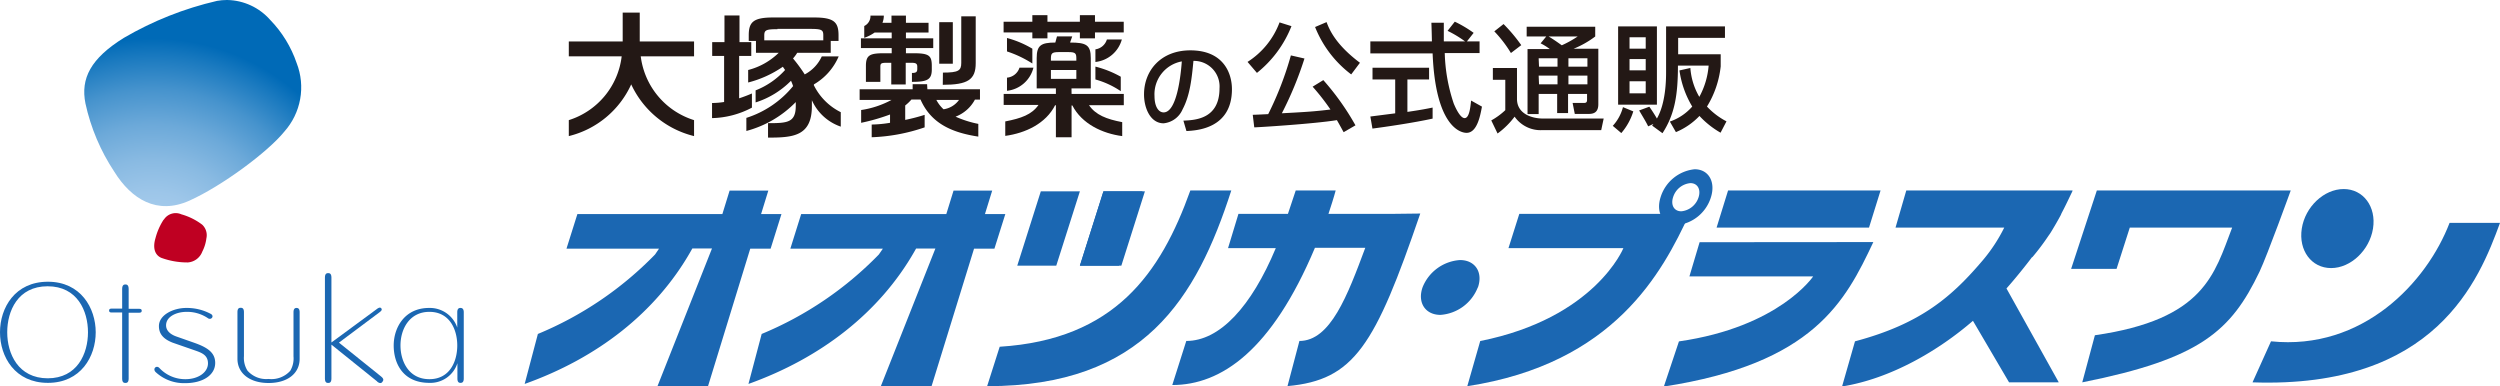 <svg xmlns="http://www.w3.org/2000/svg" xmlns:xlink="http://www.w3.org/1999/xlink" viewBox="0 0 346.08 53.5"><defs><style>.cls-1{fill:none;}.cls-2{clip-path:url(#clip-path);}.cls-3{fill:#231815;}.cls-4{clip-path:url(#clip-path-3);}.cls-5{fill:url(#名称未設定グラデーション);}.cls-6{fill:#bf0022;}.cls-7{fill:#1b67b2;}</style><clipPath id="clip-path" transform="translate(0 0)"><rect class="cls-1" width="346.07" height="53.5"/></clipPath><clipPath id="clip-path-3" transform="translate(0 0)"><path class="cls-1" d="M31.38,0a7.73,7.73,0,0,0-1.33.12A46.23,46.23,0,0,0,17.13,5.25c-4.56,2.84-6,5.6-5.3,9.08a27.8,27.8,0,0,0,4,9.45c2.36,3.8,5.92,6,10.38,4s10.83-6.7,13.15-9.56a9.22,9.22,0,0,0,1.71-9.48,16,16,0,0,0-3.68-6A8.12,8.12,0,0,0,31.48,0Z"/></clipPath><radialGradient id="名称未設定グラデーション" cx="-21.04" cy="4071.3" r="0.81" gradientTransform="matrix(37.58, 0, 0, -37.58, 811.85, 153036.2)" gradientUnits="userSpaceOnUse"><stop offset="0" stop-color="#aed0ee"/><stop offset="0.15" stop-color="#aaceed"/><stop offset="0.3" stop-color="#9dc6e9"/><stop offset="0.45" stop-color="#89bae2"/><stop offset="0.61" stop-color="#6ca9d9"/><stop offset="0.77" stop-color="#4693cd"/><stop offset="0.92" stop-color="#1979bf"/><stop offset="1" stop-color="#006ab7"/></radialGradient></defs><g id="レイヤー_2" data-name="レイヤー 2"><g id="レイヤー_1-2" data-name="レイヤー 1"><g id="オオツカプラスワン"><g class="cls-2"><g class="cls-2"><path class="cls-3" d="M178.78,3.62A15.57,15.57,0,0,1,174,10.09l-1.3-1.52a11.06,11.06,0,0,0,4.43-5.47ZM186,18.3c-.26-.48-.46-.85-.93-1.67-3.21.52-11,1-11.44,1l-.21-1.74c.33,0,1.5-.06,2.14-.09a45.15,45.15,0,0,0,3.14-8.13l1.88.43a48.58,48.58,0,0,1-3.13,7.58c3.61-.19,4.57-.26,6.73-.52A31.38,31.38,0,0,0,181.71,12l1.48-.91a35.61,35.61,0,0,1,4.45,6.26Zm1.05-8a15.28,15.28,0,0,1-5-6.56l1.59-.68c.37,1,1.22,3.08,4.62,5.63Z" transform="translate(0 0)"/><path class="cls-3" d="M203.07,5.73h1.75V7.35H200a23.69,23.69,0,0,0,1.25,7c.08.18.81,2,1.5,2s.81-1.69.9-2.43l1.5.84c-.23,1.25-.67,3.63-2.13,3.63-1,0-4.31-1.12-4.7-11H189.7V5.73h8.52c0-.36-.05-2.16-.07-2.58h1.72c0,1,0,1.93,0,2.58h2.94a15.22,15.22,0,0,0-2.42-1.46l1-1.27A16.6,16.6,0,0,1,204,4.55ZM189.7,16.13l3.44-.44V11H190V9.38h7.83V11h-3v4.49c1.87-.27,2.86-.47,3.49-.6v1.53c-2.65.58-6.41,1.13-8.33,1.38Z" transform="translate(0 0)"/><path class="cls-3" d="M206.66,9.41H210V13.7c0,2.06,2.06,2.71,3.61,2.71H222l-.34,1.6h-8.1a4.38,4.38,0,0,1-3.89-1.86,11,11,0,0,1-2.36,2.33l-.87-1.81a9.47,9.47,0,0,0,1.94-1.42v-4.2h-1.72Zm1.48-6.08a22.38,22.38,0,0,1,2.45,2.92l-1.43,1.09a17.2,17.2,0,0,0-2.3-3Zm5.91,1.72h-2.71V3.7h9.49V5.05a13.1,13.1,0,0,1-3,1.7h3.43v7.68c0,1.15-.67,1.34-1.32,1.34H218l-.3-1.52h1.59c.38,0,.41-.21.41-.47V13h-2.63v2.65h-1.51V13H213v2.79h-1.54v-9h3.08A7.72,7.72,0,0,0,213.27,6Zm-1,4.18h2.56V8.07H213Zm0,2.44h2.56v-1.2H213Zm1.33-6.62c.62.37,1.22.79,1.82,1.22a14.43,14.43,0,0,0,2.2-1.22Zm2.74,4.18h2.63V8.07h-2.63Zm0,2.44h2.63v-1.2h-2.63Z" transform="translate(0 0)"/><path class="cls-3" d="M226.1,15.42a8.36,8.36,0,0,1-1.66,3l-1.18-1a6.07,6.07,0,0,0,1.41-2.59ZM224,3.65h5.37V14.49H224Zm1.58,3.09h2.24V5.16h-2.24Zm0,3h2.24V8.18h-2.24Zm0,3.18h2.24V11.25h-2.24Zm3.13,4.47c.06-.09.15-.19.18-.24l-.73.34c-.28-.57-.38-.73-1.25-2.2l1.41-.52c.36.5.88,1.33,1.05,1.64,1.21-2.1,1.27-5.25,1.27-6.41V3.65h8.15V5.24h-6.48V7.51h5.89V9.19a13.35,13.35,0,0,1-1.9,5.56A10.06,10.06,0,0,0,239,16.8l-.82,1.57a12.28,12.28,0,0,1-2.92-2.32A9.59,9.59,0,0,1,232,18.29l-.84-1.46a7.22,7.22,0,0,0,3.1-2.08,13.23,13.23,0,0,1-1.77-5L234,9.41a9.24,9.24,0,0,0,1.24,4,10.77,10.77,0,0,0,1.29-4.33h-4.25c0,4.09-.45,6.76-2.14,9.36Z" transform="translate(0 0)"/><path class="cls-3" d="M88.56,1.74H86.2v4H78.74V7.8h7.32a10.56,10.56,0,0,1-7.32,8.83v2.21a12.85,12.85,0,0,0,8.64-7.16,13,13,0,0,0,8.7,7.16V16.63A10.62,10.62,0,0,1,88.7,7.8h7.38V5.74H88.56Z" transform="translate(0 0)"/><path class="cls-3" d="M104.09,12.94c-.53.23-1.13.46-1.77.67V7.74H104V5.83h-1.63V2.14h-2.08V5.83H98.59V7.74h1.65v6.38a11.52,11.52,0,0,1-1.67.14v2.09a12.31,12.31,0,0,0,5.52-1.45Z" transform="translate(0 0)"/><rect class="cls-3" x="130.02" y="3.07" width="1.88" height="5.75"/><path class="cls-3" d="M128.34,11.66h-2v.7H119v1.47h4.42a12.82,12.82,0,0,1-4.21,1.4V17a27.53,27.53,0,0,0,4-1.15V17a16.81,16.81,0,0,1-2.54.24V19A25.15,25.15,0,0,0,128,17.63V15.9a26.85,26.85,0,0,1-2.69.7v-2a6.08,6.08,0,0,0,.86-.82h1.26c1.46,3.32,4.36,4.58,8,5.13V17.15a14.59,14.59,0,0,1-3.15-1,5.08,5.08,0,0,0,2.68-2.36h.7V12.36h-7.28Zm2.28,3.47a4.73,4.73,0,0,1-1-1.3h3.14a3.19,3.19,0,0,1-2.16,1.3" transform="translate(0 0)"/><path class="cls-3" d="M123.44,7.37h-1c-2,0-2.57.23-2.57,1.76v2.2h2V9.23c0-.47.14-.54.95-.54h.56v3h2v-3h.72c.62,0,.88.07.88.54v.31c0,.41-.14.56-.74.56v1.23c2.09,0,2.75-.28,2.75-1.71V9.13c0-1.46-.39-1.76-2.58-1.76h-1V6.65h3.78V5.31h-3.78V4.5h3.13V3.16h-3.13v-1h-2v1h-1.25a2.74,2.74,0,0,0,.19-1H120.5a1.52,1.52,0,0,1-.86,1.44V5.24a5.91,5.91,0,0,0,1.44-.74h2.36v.81h-4.26V6.65h4.26Z" transform="translate(0 0)"/><path class="cls-3" d="M130.51,11.74c3.48,0,4.56-.72,4.56-3V2.26h-2V8.71c0,1.07-.39,1.34-2.54,1.34Z" transform="translate(0 0)"/><polygon class="cls-3" points="151.58 3.01 151.58 2.1 149.49 2.1 149.49 3.01 145 3.01 145 2.1 142.91 2.1 142.91 3.01 138.93 3.01 138.93 4.49 142.91 4.49 142.91 5.31 145 5.31 145 4.49 149.49 4.49 149.49 5.31 151.58 5.31 151.58 4.49 155.56 4.49 155.56 3.01 151.58 3.01"/><path class="cls-3" d="M142.91,6.74a13.82,13.82,0,0,0-3.51-1.48V7.12a15.36,15.36,0,0,1,3.51,1.67Z" transform="translate(0 0)"/><path class="cls-3" d="M151.64,11a12,12,0,0,1,3.51,1.62v-2a14.26,14.26,0,0,0-3.51-1.4Z" transform="translate(0 0)"/><path class="cls-3" d="M153.23,5.46a1.94,1.94,0,0,1-1.59,1.37V8.58a4.28,4.28,0,0,0,3.66-3.12Z" transform="translate(0 0)"/><path class="cls-3" d="M139.4,12.57a4.25,4.25,0,0,0,3.66-3.2h-1.93a2,2,0,0,1-1.73,1.38Z" transform="translate(0 0)"/><path class="cls-3" d="M112.69,11.67a8.2,8.2,0,0,0,3.41-3.86h-2.34a5.28,5.28,0,0,1-2.36,2.49,21.28,21.28,0,0,0-1.62-2.21,5.25,5.25,0,0,0,.58-.78H115V5.67h1.08V4.9c0-1.8-.58-2.48-3.35-2.48H107c-2.77,0-3.35.68-3.35,2.48v.77h1V7.31h3.15a9.41,9.41,0,0,1-4.23,2.38v1.73a15,15,0,0,0,4.8-2.18l.31.45a10.83,10.83,0,0,1-4.08,2.82v1.67a12,12,0,0,0,4.9-3,7.12,7.12,0,0,1,.29.74,13.73,13.73,0,0,1-6.47,4.4v1.81a14.88,14.88,0,0,0,6.84-4c0,.17,0,.34,0,.52,0,2.34-1.18,2.4-3.84,2.4v2c3.46,0,6.07-.19,6.07-4.36,0-.29,0-.56,0-.82a6.76,6.76,0,0,0,4,3.66v-2a8.23,8.23,0,0,1-3.74-3.76M107.62,4h4.53c1.57,0,1.82.13,1.82.87v.71H105.8V4.91c0-.74.25-.87,1.82-.87" transform="translate(0 0)"/><path class="cls-3" d="M148.33,12.24H151V8.05c0-1.84-.64-2.16-2.87-2.16l.3-.85h-2.11l-.23.85c-2,0-2.58.4-2.58,2.16v4.19h2.66V13h-7.23v1.53h4.82c-.93,1.34-2.4,1.85-4.6,2.28v2c2.8-.38,5.61-1.7,6.9-4.24h.11V19h2.17v-4.4h.11c1.31,2.55,4.18,3.89,6.9,4.24V16.91c-2.19-.42-3.67-1-4.6-2.35h4.82V13h-7.23Zm-2.85-4.13c0-.72.13-.9,1.12-.9h1.29c1,0,1.11.18,1.11.9V8.4h-3.52Zm0,1.58H149v1.23h-3.52Z" transform="translate(0 0)"/><path class="cls-3" d="M163.82,16.7c1.63-.07,5-.22,5-4.48a3.54,3.54,0,0,0-3.61-3.79c-.22,2.28-.45,4.74-1.5,6.7a3.2,3.2,0,0,1-2.63,1.94c-1.8,0-2.71-2.06-2.71-4,0-3.31,2.34-6.1,6.41-6.1,4.56,0,5.76,3.13,5.76,5.38,0,5.46-4.88,5.72-6.3,5.79Zm-4-3.41c0,1.49.57,2.27,1.26,2.27,1.84,0,2.38-5.14,2.52-7.06a4.62,4.62,0,0,0-3.78,4.79" transform="translate(0 0)"/></g><g class="cls-4"><rect class="cls-5" x="11.15" width="30.94" height="29.77"/></g><g class="cls-2"><path class="cls-6" d="M22.68,30.41a1.94,1.94,0,0,1,2.43-.74A8.64,8.64,0,0,1,28,31.11,2,2,0,0,1,28.57,33,5.47,5.47,0,0,1,28,34.84a2.31,2.31,0,0,1-2,1.49,10.5,10.5,0,0,1-3.68-.64c-1-.45-1.15-1.54-.8-2.71a8.78,8.78,0,0,1,1.13-2.57" transform="translate(0 0)"/><path class="cls-7" d="M6.63,52.37C2.5,52.37,1,48.94,1,46s1.46-6.37,5.59-6.37,5.59,3.43,5.59,6.37-1.47,6.37-5.59,6.37M6.63,39C2.07,39,0,42.61,0,46s2.07,7,6.63,7,6.62-3.65,6.62-7-2.07-7-6.62-7" transform="translate(0 0)"/><path class="cls-7" d="M19.29,42.75H17.81V40c0-.62-.32-.62-.45-.62s-.45,0-.45.62v2.72H15.43q-.33,0-.33.27t.33.27h1.48v9.15c0,.6.31.6.45.6s.45,0,.45-.6V43.29h1.48q.33,0,.33-.27t-.33-.27" transform="translate(0 0)"/><path class="cls-7" d="M26.79,48.44l-2.88-1C22.55,46.91,22,46.17,22,45.14c0-1.55,2-2.51,3.78-2.51a7,7,0,0,1,3.41.83c.5.28.09.86-.36.62a5.13,5.13,0,0,0-3-.91c-1.39,0-2.84.64-2.84,1.87,0,.71.56,1.24,1.42,1.54l2.53.89c1.8.64,2.85,1.35,2.85,2.77,0,1.67-1.68,2.8-4.17,2.8a5.76,5.76,0,0,1-4.07-1.53c-.47-.47.11-1,.51-.57a4.87,4.87,0,0,0,3.63,1.55c1.75,0,3.1-.94,3.1-2.19s-1.05-1.52-2-1.86" transform="translate(0 0)"/><path class="cls-7" d="M41.07,42.63c-.13,0-.44,0-.44.6v6.1a3.35,3.35,0,0,1-.45,2,3.51,3.51,0,0,1-3,1.13,3.45,3.45,0,0,1-2.92-1.15,3.29,3.29,0,0,1-.49-2v-6.1c0-.6-.31-.6-.45-.6s-.45,0-.45.6v6.46c0,2,1.69,3.35,4.31,3.35s4.3-1.32,4.3-3.35V43.23c0-.6-.31-.6-.45-.6" transform="translate(0 0)"/><path class="cls-7" d="M52.22,52.84c.46.35.65.13.73,0s.28-.34-.18-.71l-5.85-4.7,5.71-4.27c.31-.23.21-.4.16-.47s-.2-.21-.5,0l-6.41,4.72v-9c0-.6-.32-.6-.45-.6s-.45,0-.45.6v14c0,.6.31.6.45.6s.45,0,.45-.6v-4.7l6.34,5.1" transform="translate(0 0)"/><path class="cls-7" d="M59.44,52.49c-2.88,0-4-2.51-4-4.66,0-2.32,1.27-4.66,4-4.66,2.85,0,3.86,2.51,3.86,4.66s-1,4.66-3.86,4.66m4.31-9.86c-.13,0-.45,0-.45.6v2.12a4,4,0,0,0-3.91-2.72c-3.36,0-4.89,2.7-4.89,5.2S55.8,53,59.44,53a3.93,3.93,0,0,0,3.88-2.72v2.12c0,.6.3.6.43.6s.45,0,.45-.6V43.23c0-.57-.31-.6-.45-.6" transform="translate(0 0)"/><polygon class="cls-7" points="237.63 31.51 239.22 26.37 260.33 26.37 258.73 31.51 237.63 31.51"/><path class="cls-7" d="M91,53.5l7.56-19.1H95.84l-.21.37c-4.86,8.54-12.95,14.8-23,18.38l1.83-6.92a48.46,48.46,0,0,0,16.22-11l.55-.81-12.81,0,1.51-4.79H100l1-3.24h5.36l-1,3.24h2.82l-1.5,4.79h-2.82L98,53.5Z" transform="translate(0 0)"/><path class="cls-7" d="M121.92,53.5l7.57-19.1h-2.67l-.21.37c-4.87,8.54-13,14.8-23,18.38l1.83-6.92a48.46,48.46,0,0,0,16.22-11l.56-.81-12.81,0,1.5-4.79H131l1-3.24h5.35l-1,3.24h2.82l-1.51,4.79h-2.82l-5.9,19.1Z" transform="translate(0 0)"/><path class="cls-7" d="M164.78,26.37C160.68,37.81,154.33,47,138.39,48l-1.74,5.46c21.71,0,29-12.22,33.8-27.09Z" transform="translate(0 0)"/><polygon class="cls-7" points="140.82 36.78 144.08 26.49 149.49 26.49 146.22 36.78 140.82 36.78"/><polygon class="cls-7" points="149.49 36.78 152.75 26.49 158.16 26.49 154.89 36.78 149.49 36.78"/><polygon class="cls-7" points="149.49 36.78 152.75 26.49 158.49 26.49 155.23 36.78 149.49 36.78"/><path class="cls-7" d="M339.1,30.85c-3.15,8.23-12,17.71-24.72,16.4l-2.56,5.68c25.35.89,31.37-14.15,34.26-22.08Z" transform="translate(0 0)"/><path class="cls-7" d="M210.32,29.61l-1.5,4.74h15.91s-3.9,9.68-19.82,12.86l-1.79,6.25c20.37-3.13,27-15.76,30.75-23.85Z" transform="translate(0 0)"/><path class="cls-7" d="M235.28,33.53l-1.41,4.73H251s-4.67,7-18.58,9l-2.09,6.25c20.72-3.19,25.11-11.74,29-20Z" transform="translate(0 0)"/><path class="cls-7" d="M192.44,29.61H183.9c.27-.8.78-2.39,1-3.24h-5.53c-.28.85-.81,2.45-1.08,3.24h-6.85L170,34.35l6.61,0c-3.38,8.1-7.76,12.85-12.39,12.85l-1.94,6.1c6.77,0,13.76-4.76,19.75-19H189c-2.46,6.6-4.82,12.9-9.12,12.9l-1.65,6.25c9.24-.84,12.12-5.6,18.38-23.89Z" transform="translate(0 0)"/><path class="cls-7" d="M309,31.51c-2.46,6.41-3.81,12.71-19,14.9l-1.75,6.52c16.37-3.26,20.61-7.12,24.54-15.32,1.07-2.25,4.32-11.24,4.32-11.24H290.27l-3.56,10.85H293l1.83-5.71Z" transform="translate(0 0)"/><path class="cls-7" d="M286.89,26.37h-23l-1.49,5.14s6.83,0,15.05,0a22.31,22.31,0,0,1-2.9,4.44C270.27,41,266,44.8,256.79,47.25L255,53.5c6.79-1.09,13.39-5,18.12-9.09l5,8.52H285l-7.24-13c1.13-1.26,2.66-3.16,3.56-4.36l0,.06a32.13,32.13,0,0,0,2.26-3A6.85,6.85,0,0,0,284,32h0c.48-.79.91-1.54,1.28-2.23l.1-.24c.53-1,1-2,1.53-3.11" transform="translate(0 0)"/><path class="cls-7" d="M234.59,23.43a5.52,5.52,0,0,0-4.71,3.87c-.68,2.14.33,3.87,2.25,3.87a5.52,5.52,0,0,0,4.72-3.87c.67-2.14-.33-3.87-2.26-3.87m-1.85,5.82c-1,0-1.48-.87-1.13-1.95A2.77,2.77,0,0,1,234,25.35c1,0,1.48.87,1.14,1.95a2.79,2.79,0,0,1-2.38,1.95" transform="translate(0 0)"/><path class="cls-7" d="M204.58,39.77a6,6,0,0,1-5.17,3.82c-2.11,0-3.22-1.71-2.48-3.82A6,6,0,0,1,202.11,36c2.11,0,3.22,1.71,2.47,3.82" transform="translate(0 0)"/><path class="cls-7" d="M328.5,31.64c-.48,3-3.08,5.47-5.8,5.47s-4.53-2.45-4.06-5.47,3.08-5.47,5.8-5.47,4.54,2.45,4.06,5.47" transform="translate(0 0)"/></g></g></g></g></g></svg>